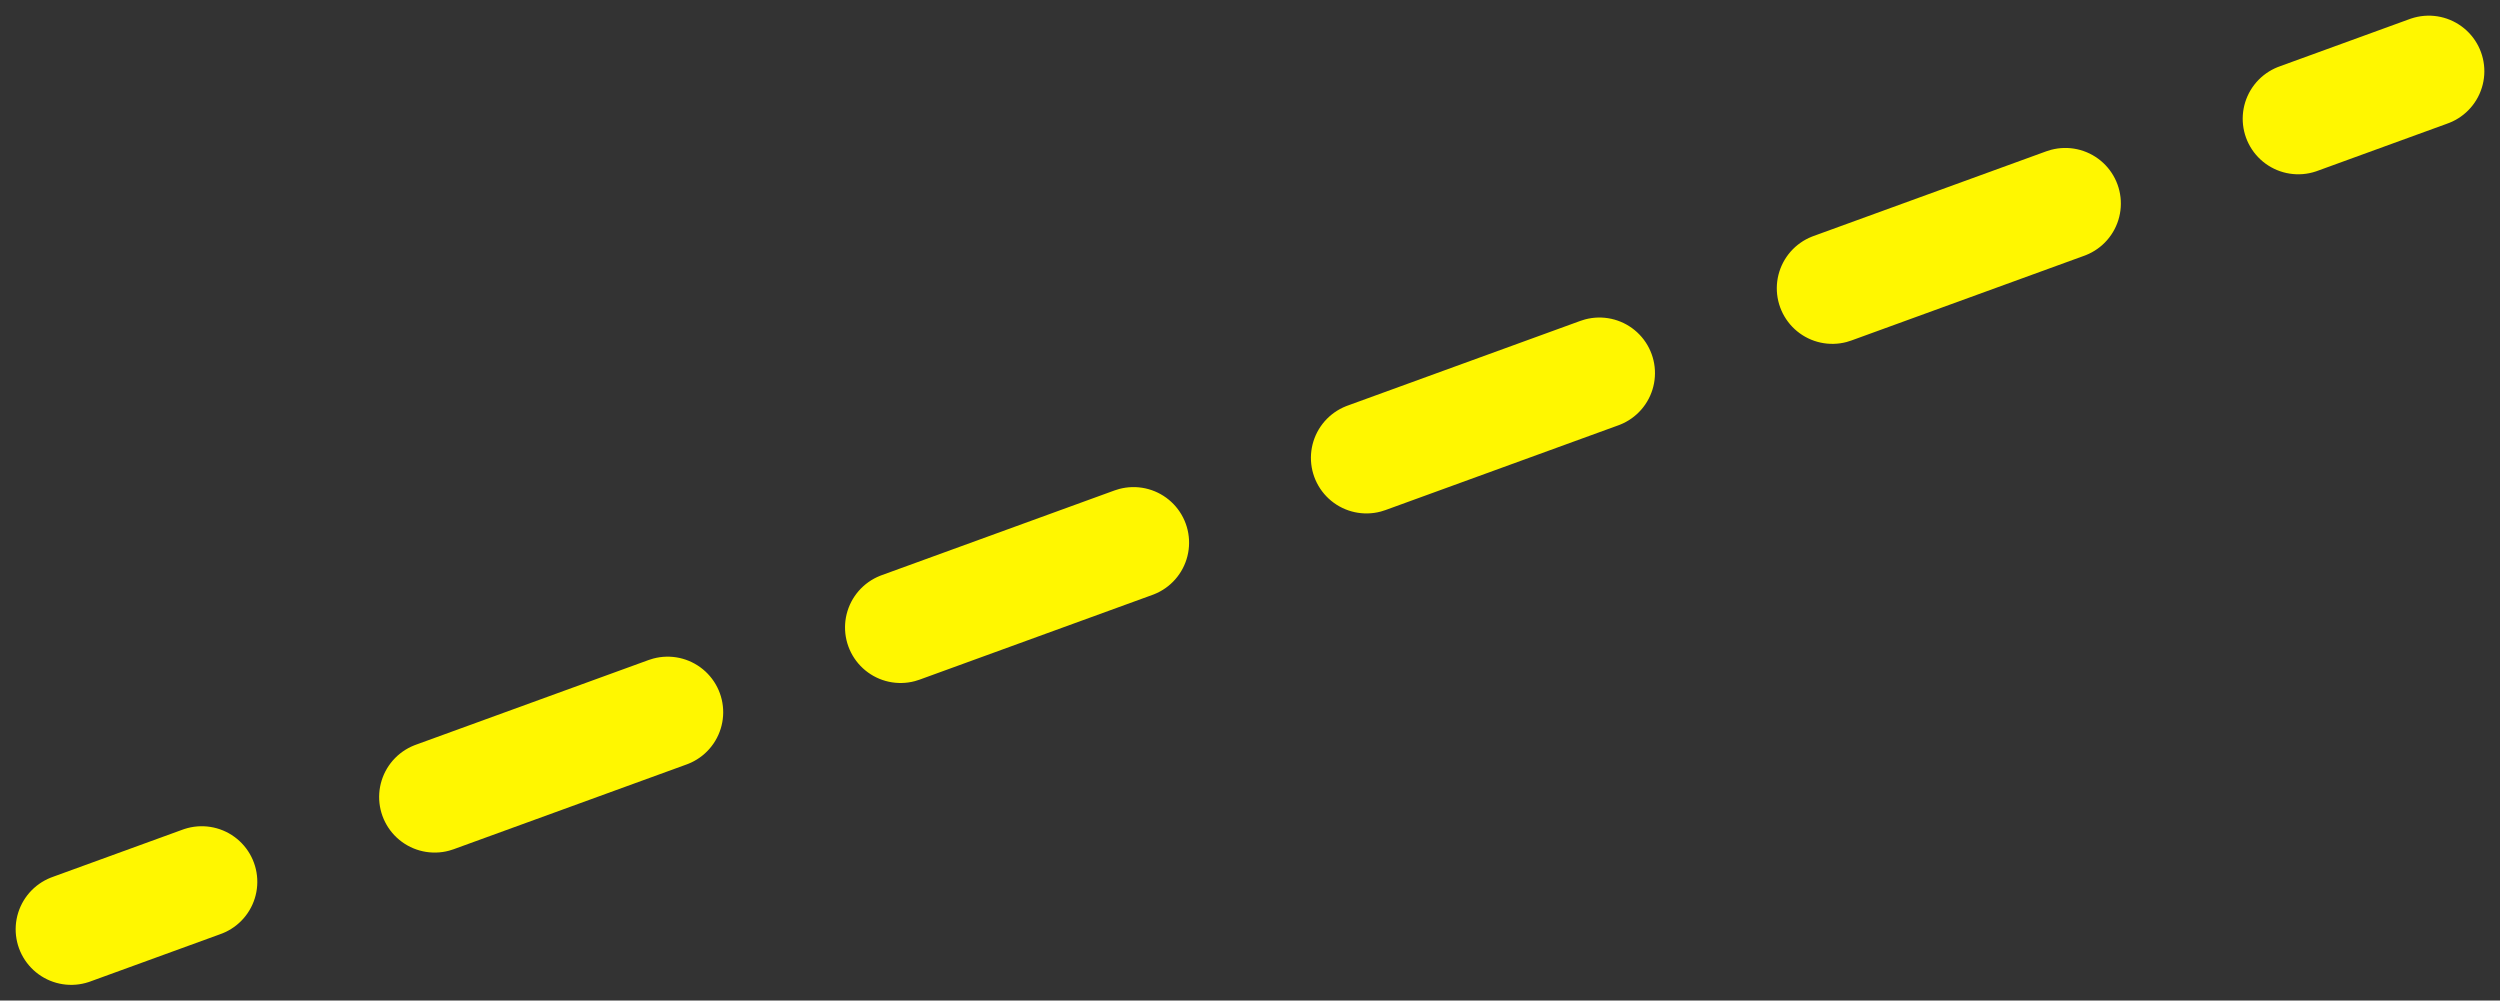 <svg xmlns="http://www.w3.org/2000/svg" width="449.94" height="180.07" viewBox="0 0 449.94 180.07"><rect x="0" y="0" width="449.94" height="180.07" fill="#333333" stroke="none"/><g transform="translate(-1391.93 -769.271)"><line x2="25" transform="translate(1404.747 936.523) rotate(-20)" fill="none" stroke="#fff700" stroke-linecap="round" stroke-linejoin="round" stroke-width="20"/><line x2="334.615" transform="translate(1470.164 912.713) rotate(-20)" fill="none" stroke="#fff700" stroke-linecap="round" stroke-linejoin="round" stroke-width="20" stroke-dasharray="44.615 44.615"/><line x2="25" transform="translate(1805.561 790.639) rotate(-20)" fill="none" stroke="#fff700" stroke-linecap="round" stroke-linejoin="round" stroke-width="20"/></g></svg>